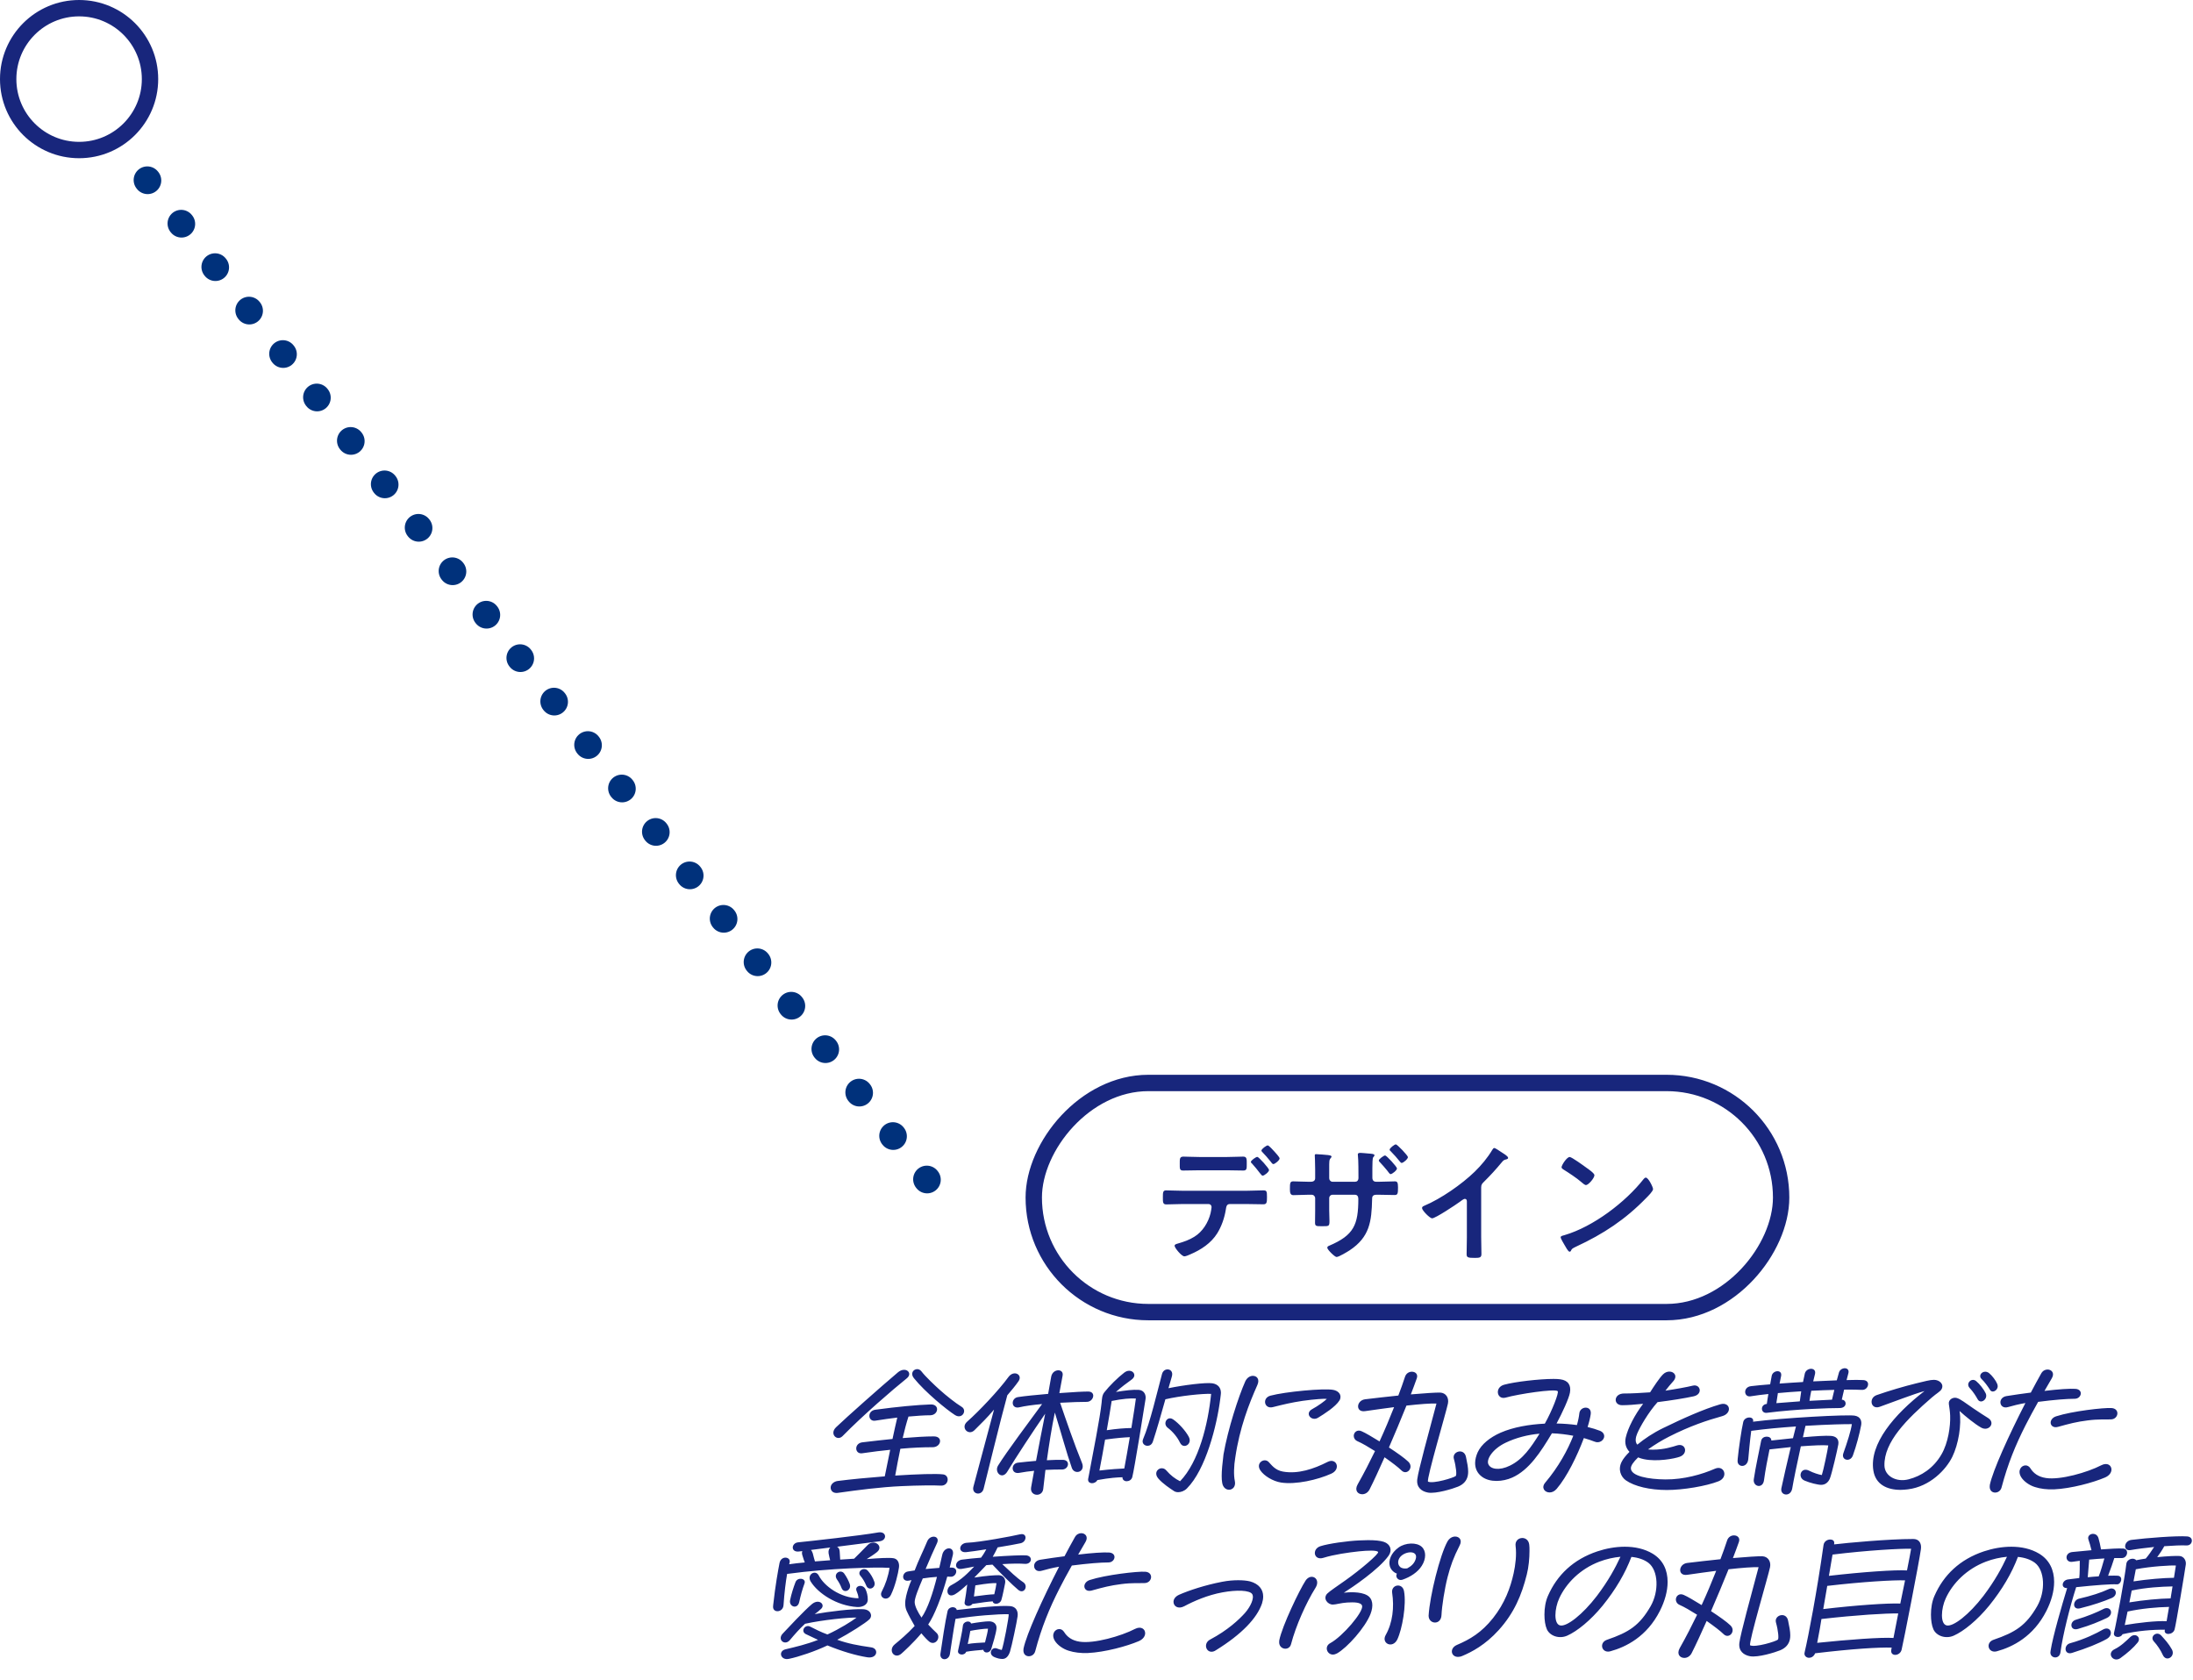 <svg width="402" height="308" viewBox="0 0 402 308" fill="none" xmlns="http://www.w3.org/2000/svg">
<rect width="137" height="42" rx="21" transform="matrix(-1 0 0 1 326.5 198.5)" stroke="#18267C" stroke-width="3"/>
<path d="M232.393 209.944C232.605 209.944 233.432 210.866 233.621 211.078C233.81 211.291 234.566 212.094 234.566 212.33C234.566 212.66 233.715 213.369 233.408 213.369C233.243 213.369 233.078 213.109 232.818 212.779C232.44 212.283 231.85 211.645 231.424 211.196C231.33 211.102 231.235 211.007 231.235 210.889C231.235 210.606 232.133 209.944 232.393 209.944ZM230.48 212.046C230.739 212.046 232.629 214.148 232.629 214.455C232.629 214.81 231.755 215.495 231.448 215.495C231.33 215.495 231.165 215.282 230.952 215.022C230.503 214.408 230.007 213.841 229.511 213.275C229.417 213.204 229.299 213.086 229.299 212.968C229.299 212.708 230.22 212.046 230.48 212.046ZM216.758 218.258L228.543 218.258C229.535 218.258 230.527 218.187 231.519 218.187C232.204 218.187 232.251 218.305 232.251 219.439C232.251 220.407 232.204 220.738 231.59 220.738C230.574 220.738 229.559 220.691 228.543 220.691L225.449 220.691C224.788 220.691 224.788 221.281 224.693 221.777C224.457 223.241 223.914 224.8 223.135 226.052C222.001 227.87 220.159 229.075 218.222 229.902C217.962 230.02 217.372 230.279 217.112 230.279C216.592 230.279 215.317 228.721 215.317 228.343C215.317 228.059 215.671 228.012 215.955 227.918C217.018 227.611 217.986 227.28 218.931 226.689C220.442 225.768 221.481 224.092 221.906 222.391C221.954 222.178 222.095 221.423 222.095 221.257C222.095 220.927 221.859 220.691 221.552 220.691H216.758C215.766 220.691 214.703 220.761 213.782 220.761C213.144 220.761 213.168 220.313 213.168 219.415C213.168 218.541 213.191 218.187 213.758 218.187C214.585 218.187 215.719 218.258 216.758 218.258ZM219.875 212.07H224.906C225.945 212.07 227.079 211.999 227.882 211.999C228.59 211.999 228.543 212.472 228.543 213.416C228.543 214.219 228.543 214.55 227.905 214.55C226.913 214.55 225.898 214.503 224.906 214.503H219.875C218.883 214.503 217.891 214.55 216.876 214.55C216.215 214.55 216.262 214.172 216.262 213.322C216.262 212.472 216.215 211.999 216.923 211.999C217.679 211.999 218.812 212.07 219.875 212.07ZM239.738 216.605H240.305C240.919 216.605 241.084 216.25 241.084 215.991V214.385C241.084 213.062 241.013 211.81 241.013 211.787C241.013 211.598 241.084 211.55 241.249 211.55C241.651 211.55 243.021 211.669 243.469 211.716C243.635 211.739 244.084 211.787 244.084 211.999C244.084 212.094 243.989 212.188 243.942 212.259C243.635 212.613 243.658 212.802 243.658 214.337V215.967C243.658 216.298 243.918 216.605 244.249 216.605H248.429C248.76 216.605 249.02 216.368 249.02 215.896C249.02 215.046 249.02 212.59 248.925 211.881C248.902 211.787 248.902 211.692 248.902 211.598C248.902 211.385 249.067 211.314 249.398 211.314C249.705 211.314 250.201 211.385 250.862 211.432C251.476 211.48 251.948 211.503 251.948 211.739C251.948 211.881 251.877 211.952 251.712 212.141C251.594 212.283 251.57 213.322 251.57 214.125V215.849C251.57 216.345 251.807 216.605 252.279 216.605H252.917C253.838 216.605 254.948 216.534 255.68 216.534C256.129 216.534 256.27 216.723 256.27 217.644C256.27 218.825 256.2 219.037 255.633 219.037C254.712 219.037 253.814 218.99 252.917 218.99H252.279C251.523 218.99 251.523 219.486 251.523 219.793C251.429 223.903 251.074 226.737 247.414 229.169C247.012 229.429 245.43 230.397 245.005 230.397C244.674 230.397 243.304 229.051 243.304 228.697C243.304 228.484 243.493 228.39 243.682 228.319C248.169 226.406 248.996 224.493 248.996 219.746C248.996 219.344 248.831 218.99 248.382 218.99H244.249C243.918 218.99 243.658 219.273 243.658 219.581V221.848C243.658 222.486 243.706 223.147 243.706 223.808C243.706 224.824 243.588 224.753 242.171 224.753C241.344 224.753 241.06 224.753 241.06 224.139C241.06 223.383 241.084 222.627 241.084 221.871V219.628C241.084 219.273 240.801 218.99 240.446 218.99H239.738C238.864 218.99 237.967 219.061 237.093 219.061C236.526 219.061 236.455 218.612 236.455 217.974C236.455 216.841 236.479 216.534 237.069 216.534C237.754 216.534 238.793 216.605 239.738 216.605ZM255.869 209.755C256.129 209.755 258.089 211.81 258.089 212.094C258.089 212.424 257.262 213.156 256.932 213.156C256.814 213.156 256.695 213.015 256.625 212.92C256.129 212.306 255.515 211.598 254.948 211.031C254.853 210.96 254.735 210.842 254.735 210.724C254.735 210.44 255.633 209.755 255.869 209.755ZM253.909 211.787C254.168 211.787 256.081 213.865 256.081 214.172C256.081 214.503 255.208 215.211 254.901 215.211C254.759 215.211 254.57 214.928 254.263 214.526C253.838 214.007 253.389 213.487 252.917 212.991C252.846 212.92 252.751 212.826 252.751 212.708C252.751 212.448 253.672 211.787 253.909 211.787ZM271.515 217.644V226.76C271.515 227.8 271.562 228.839 271.562 229.854C271.562 230.492 271.255 230.563 270.381 230.563C269.082 230.563 268.846 230.492 268.846 229.878C268.846 228.862 268.893 227.847 268.893 226.831V220.407C268.893 220.265 268.964 219.746 268.515 219.746C268.279 219.746 267.783 220.147 267.594 220.289C266.886 220.809 263.131 223.312 262.517 223.312C262.115 223.312 260.674 221.871 260.674 221.423C260.674 221.187 260.887 221.092 261.052 221.021C264.146 219.722 267.949 217.077 270.334 214.762C271.562 213.558 272.672 212.235 273.546 210.771C273.617 210.653 273.759 210.417 273.924 210.417C274.089 210.417 274.821 210.913 275.53 211.385C275.79 211.55 276.451 211.952 276.451 212.235C276.451 212.377 276.333 212.424 276.215 212.472C275.695 212.613 275.624 212.637 275.294 213.038C274.16 214.408 273.31 215.329 272.058 216.581C271.704 216.935 271.515 217.101 271.515 217.644ZM301.699 215.849C302.171 215.849 303.021 217.597 303.021 217.951C303.021 218.352 302.076 219.273 301.769 219.581C297.943 223.525 293.928 226.17 288.945 228.484C288.166 228.862 288.142 228.886 287.953 229.287C287.906 229.382 287.835 229.429 287.717 229.429C287.457 229.429 286.961 228.484 286.796 228.201C286.654 227.965 286.087 227.02 286.087 226.784C286.087 226.524 286.512 226.477 286.819 226.382C292.039 224.847 297.943 220.384 301.297 216.109C301.391 215.991 301.533 215.849 301.699 215.849ZM287.74 212.07C288.118 212.07 290.386 213.723 290.834 214.054C291.141 214.266 292.275 215.046 292.275 215.4C292.275 215.943 291.165 217.219 290.716 217.219C290.527 217.219 290.079 216.864 289.772 216.581C289.11 215.991 287.481 214.904 286.63 214.385C286.441 214.266 286.252 214.148 286.252 213.936C286.252 213.582 287.197 212.07 287.74 212.07Z" fill="#18267C"/>
<path d="M154.442 263.234C153.45 264.226 151.986 262.832 153.261 261.604C155.103 259.833 161.409 254.235 164.598 251.543C166.015 250.362 167.432 251.685 166.204 252.653C163.677 254.684 158.268 259.337 154.442 263.234ZM175.084 259.384C173.525 258.392 169.605 255.18 167.526 252.606C166.818 251.732 167.432 250.952 168.14 250.952C168.424 250.952 168.707 251.094 168.943 251.401C169.557 252.228 171.447 254.023 172.273 254.755C173.454 255.818 175.178 257.188 176.265 257.849C176.596 258.038 176.737 258.345 176.737 258.628C176.737 259.313 175.981 259.951 175.084 259.384ZM153.332 273.649C152.623 273.649 152.269 273.177 152.269 272.657C152.269 272.043 152.86 271.547 153.544 271.453C155.954 271.146 159.118 270.839 162.189 270.603C162.472 269.162 162.826 267.461 163.181 265.737C161.693 265.879 159.992 266.092 158.032 266.375C156.662 266.564 156.52 264.556 158.079 264.367C160.063 264.131 161.929 263.919 163.606 263.753C163.913 262.36 164.196 260.99 164.48 259.833C163.204 259.998 161.858 260.163 160.441 260.4C159.095 260.612 158.906 258.605 160.465 258.392C164.432 257.849 168.258 257.495 170.597 257.424C172.321 257.377 172.037 259.384 170.526 259.408C169.487 259.408 168.117 259.502 166.534 259.644C166.156 260.801 165.802 262.171 165.472 263.588C167.762 263.399 169.699 263.281 171.187 263.281C172.935 263.281 172.51 265.265 170.974 265.265C169.203 265.265 167.361 265.336 165.046 265.548C164.692 267.202 164.385 268.902 164.102 270.461C168.117 270.201 171.683 270.083 172.911 270.248C174.163 270.437 173.927 272.397 172.439 272.303C171.376 272.232 168.258 272.256 165.283 272.397C161.433 272.563 157.134 273.13 153.804 273.602C153.497 273.649 153.403 273.649 153.332 273.649ZM190.081 273.98C189.467 273.98 188.853 273.508 189.018 272.61C189.089 272.161 189.302 271.051 189.562 269.587C188.641 269.681 187.696 269.8 186.846 269.965C185.287 270.248 185.263 268.264 186.586 268.099C187.601 267.981 188.759 267.863 189.916 267.768C190.412 265.147 191.026 261.911 191.593 259.124C189.42 262.265 186.113 267.296 184.673 269.705C183.704 271.335 182.217 269.847 182.949 268.642C184.46 266.186 188.759 260.447 191.026 257.353C189.396 257.495 187.885 257.707 186.869 257.943C185.31 258.321 185.263 256.29 186.586 256.078C187.79 255.889 189.94 255.676 192.136 255.487C192.372 254.33 192.538 253.054 192.703 252.299C192.868 251.519 193.482 251.165 194.002 251.165C194.498 251.165 194.923 251.496 194.781 252.181C194.592 253.054 194.451 254.094 194.191 255.345C196.671 255.156 198.891 255.038 199.552 255.062C200.142 255.086 200.402 255.44 200.402 255.818C200.402 256.337 199.93 256.951 199.221 256.951C198.159 256.951 196.316 256.999 194.332 257.117C195.348 260.093 197.025 264.958 198.324 268.099C199.056 269.847 196.954 270.39 196.482 269.067C195.513 266.328 194.474 262.431 193.364 258.912C192.797 261.581 192.301 264.793 191.9 267.65C193.175 267.579 194.262 267.556 194.876 267.579C196.269 267.65 195.915 269.374 194.663 269.351C193.955 269.351 192.868 269.351 191.64 269.422C191.475 270.768 191.333 271.949 191.239 272.893C191.168 273.626 190.624 273.98 190.081 273.98ZM180.304 272.893C179.949 274.263 178.06 273.909 178.438 272.492C178.934 270.555 180.988 263.021 182.217 258.368C180.87 259.951 179.973 260.801 178.65 262.124C177.824 262.95 176.808 262.336 176.808 261.51C176.808 261.203 176.95 260.872 177.304 260.565C179.453 258.676 183.09 254.826 184.862 252.393C185.854 251.047 187.531 251.968 186.704 253.173C186.113 254.023 185.429 254.826 184.649 255.747C183.516 259.786 180.587 271.807 180.304 272.893ZM211.337 264.226C211.148 264.793 210.747 265.005 210.345 265.005C209.779 265.005 209.235 264.509 209.542 263.777C210.818 260.801 212.14 255.062 213.014 251.826C213.18 251.26 213.605 251 214.03 251C214.573 251 215.069 251.448 214.809 252.322L214.195 254.448C216.935 253.881 221.021 253.362 222.249 253.55C223.264 253.716 223.808 254.353 223.808 255.298C223.808 255.416 223.784 255.676 223.689 256.385C223.075 261.297 221.021 269.374 217.572 272.823C217.1 273.295 216.486 273.508 215.966 273.508C215.683 273.508 215.423 273.437 215.234 273.319C214.479 272.823 213.156 271.949 212.353 271.028C212.069 270.697 211.951 270.39 211.951 270.107C211.951 269.233 213.085 268.713 213.794 269.516C214.573 270.414 215.4 271.051 216.321 271.5C219.745 267.957 221.446 261.085 222.013 255.487C220.477 255.416 216.368 255.841 213.628 256.479C212.849 259.242 212.022 262.171 211.337 264.226ZM199.552 270.65C200.331 266.469 201.654 259.88 201.937 257.093C202.008 256.385 202.008 255.747 202.433 255.204C203.378 253.999 204.89 252.511 206.118 251.567C206.992 250.905 207.936 251.378 207.936 252.063C207.936 252.322 207.795 252.606 207.44 252.866C206.472 253.55 205.551 254.259 204.559 255.133C206.354 254.849 207.7 254.684 208.763 254.755C209.731 254.826 210.109 255.676 209.991 256.432C209.755 257.991 207.913 269.445 207.558 270.744C207.417 271.264 206.944 271.5 206.519 271.5C206.094 271.5 205.716 271.193 205.764 270.768C204.842 270.791 203.52 270.862 201.158 271.287C200.757 272.067 199.458 272.067 199.458 271.217C199.458 271.146 199.481 270.957 199.552 270.65ZM208.22 256.337C207.299 256.266 205.74 256.385 203.78 256.786C203.567 258.156 203.26 260.069 202.882 262.147C204.819 261.864 206.165 261.769 207.393 261.746C207.818 259.124 208.173 256.833 208.22 256.337ZM216.297 264.415C215.872 263.494 214.974 262.384 214.053 261.699C213.77 261.486 213.628 261.179 213.628 260.896C213.628 260.234 214.29 259.644 215.045 260.163C216.108 260.896 217.336 262.265 217.927 263.375C218.399 264.273 217.785 265.029 217.124 265.029C216.817 265.029 216.51 264.863 216.297 264.415ZM202.575 263.871C202.244 265.832 201.867 267.816 201.536 269.54C203.732 269.28 205.197 269.209 206.094 269.162C206.354 267.792 206.732 265.619 207.11 263.423C206.047 263.47 204.772 263.564 202.575 263.871ZM224.044 271.807C223.973 271.429 223.949 271.004 223.949 270.532C223.949 269.54 224.067 268.312 224.28 266.587C225.083 261.958 227.043 255.936 228.271 253.196C228.602 252.488 229.169 252.181 229.665 252.181C230.397 252.181 230.964 252.795 230.491 253.857C228.956 257.306 227.232 261.699 226.429 267.225C226.193 268.619 226.122 270.39 226.358 271.453C226.571 272.468 225.957 273.059 225.295 273.059C224.752 273.059 224.185 272.657 224.044 271.807ZM241.615 259.856C240.411 260.612 239.088 259.053 240.553 258.274C241.568 257.731 242.867 256.786 243.221 256.408C242.844 256.337 241.001 256.455 238.805 256.762C236.632 257.093 235.38 257.4 233.302 257.92C231.743 258.298 231.318 256.243 232.877 255.818C235.616 255.086 242.702 254.424 244.402 254.755C245.253 254.92 245.725 255.44 245.725 256.03C245.725 256.243 245.678 256.479 245.536 256.692C244.804 257.873 242.702 259.195 241.615 259.856ZM234.813 271.736C233.326 271.5 231.72 270.508 231.058 269.54C230.114 268.194 231.72 267.131 232.546 267.957C233.066 268.477 233.703 269.469 235.168 269.729C237.931 270.225 240.812 269.256 243.363 267.957C244.993 267.131 245.867 269.28 244.048 270.107C241.545 271.24 237.53 272.161 234.813 271.736ZM249.716 273.885C248.913 273.885 248.252 273.2 248.866 272.09C250.047 270.012 251.086 267.957 252.054 265.973C250.85 265.218 249.693 264.533 248.866 264.178C248.37 263.966 248.158 263.564 248.158 263.187C248.158 262.549 248.772 261.958 249.598 262.336C250.307 262.643 251.535 263.375 252.881 264.202C253.873 262.053 254.747 259.951 255.55 257.92C253.944 258.132 252.173 258.368 250.236 258.652C248.441 258.912 248.606 256.692 250.236 256.479C252.031 256.266 254.227 256.007 256.329 255.794C256.778 254.637 257.18 253.48 257.557 252.346C257.77 251.708 258.313 251.425 258.809 251.425C259.447 251.425 259.99 251.874 259.707 252.653C259.376 253.574 259.022 254.566 258.62 255.582C261.124 255.369 263.249 255.227 264.005 255.251C265.044 255.298 265.635 256.196 265.422 257.258C265.139 258.699 261.502 270.957 261.761 271.571C262.753 272.02 266.556 270.839 266.863 270.532C267.052 270.343 266.934 268.902 266.509 267.39C266.131 266.044 268.374 265.336 268.729 267.036C268.965 268.146 269.13 268.997 269.13 269.752C269.13 270.012 269.107 270.248 269.059 270.484C268.87 271.406 268.256 272.09 267.264 272.492C266.343 272.87 263.226 273.838 261.761 273.578C260.604 273.366 259.612 272.634 259.801 271.122C259.99 269.54 261.927 262.478 263.32 257.258C262.281 257.211 260.368 257.353 257.817 257.636C256.802 260.163 255.692 262.809 254.605 265.312C256.093 266.28 257.487 267.272 258.148 267.91C259.258 268.949 257.912 270.532 256.896 269.516C256.329 268.949 255.148 268.052 253.802 267.107C252.787 269.398 251.842 271.453 251.063 272.988C250.755 273.602 250.212 273.885 249.716 273.885ZM277.184 270.839C275.531 271.571 273.145 271.783 271.657 270.673C270.76 270.012 270.406 269.115 270.406 268.17C270.406 267.509 270.594 266.824 270.878 266.186C271.539 264.745 273.098 263.47 275.082 262.596C277.42 261.581 280.301 261.085 283.183 260.943C284.505 258.605 285.804 255.251 285.545 254.991C285.049 254.495 278.223 255.534 276.003 256.172C274.397 256.621 273.925 254.306 275.72 253.81C277.68 253.267 282.191 252.747 284.789 252.747C285.285 252.747 285.686 252.771 286.017 252.818C287.481 253.007 288.024 253.928 287.788 255.251C287.623 256.266 286.371 259.006 285.332 260.919C286.631 260.943 287.883 261.037 289.064 261.203C289.3 260.4 289.442 259.667 289.512 259.03C289.678 257.684 291.851 257.589 291.591 259.242C291.496 259.88 291.307 260.683 291.024 261.557C291.898 261.769 292.654 262.006 293.315 262.265C293.858 262.502 294.071 262.879 294.071 263.234C294.071 263.942 293.22 264.627 292.323 264.249C291.78 264.037 291.095 263.801 290.339 263.588C289.111 266.871 287.221 270.721 285.356 272.893C284.954 273.366 284.482 273.555 284.057 273.555C283.136 273.555 282.474 272.681 283.254 271.76C285.71 268.855 287.387 265.761 288.402 263.163C287.174 262.927 285.828 262.761 284.482 262.714C282.451 266.092 280.325 269.445 277.184 270.839ZM272.815 268.335C273.192 269.327 274.869 269.587 276.782 268.642C279.168 267.485 280.632 265.312 282.214 262.785C280.042 262.974 277.869 263.541 276.003 264.438C273.665 265.548 272.46 267.414 272.815 268.335ZM298.038 271.335C297.141 270.697 296.527 269.351 297.283 267.91C297.542 267.39 298.038 266.776 298.7 266.115C298.062 265.43 297.779 264.556 298.015 263.494C298.416 261.746 299.644 259.36 301.203 257.306C299.668 257.471 298.298 257.565 297.353 257.565C296.574 257.565 296.173 257.093 296.173 256.597C296.173 256.007 296.692 255.393 297.779 255.416C298.723 255.44 301.18 255.298 302.479 255.204C303.14 254.165 304.179 252.582 304.84 251.921C305.218 251.543 305.643 251.401 306.021 251.401C306.919 251.401 307.58 252.251 306.683 253.22C306.257 253.692 305.761 254.283 305.289 254.897C307.06 254.637 309.28 254.235 310.32 253.976C311.713 253.645 312.209 255.558 310.461 255.936C308.832 256.29 306.328 256.692 303.848 256.999C302.148 258.888 300.613 261.581 300.117 262.761C299.857 263.375 299.644 264.273 300.14 264.793C301.416 263.73 303.045 262.643 304.84 261.769C308.525 259.974 312.256 258.298 315.327 257.4C316.342 257.093 316.933 257.636 316.933 258.25C316.933 258.77 316.531 259.337 315.681 259.573C312.965 260.329 309.8 261.368 305.95 263.328C304.675 263.966 303.305 264.816 302.101 265.666C302.479 265.714 302.809 265.714 303.022 265.714C305.029 265.714 306.659 265.17 307.415 264.934C309.021 264.438 309.517 266.446 307.911 267.013C306.942 267.367 303.778 267.957 301.369 267.461C300.991 267.39 300.636 267.272 300.282 267.131C299.455 267.934 298.912 268.642 298.959 269.185C299.054 270.555 302.148 271.146 305.313 271.169C308.643 271.193 311.997 270.248 314.358 269.209C316.059 268.453 316.909 270.744 315.043 271.5C312.776 272.397 308.525 273.106 305.549 273.106C302.455 273.106 299.621 272.445 298.038 271.335ZM323.876 258.959C322.743 259.101 322.625 257.447 323.876 257.329C323.947 256.739 324.065 256.125 324.16 255.511C323.002 255.629 321.892 255.771 320.877 255.936C319.649 256.125 319.483 254.235 320.995 254.07C322.01 253.952 323.191 253.834 324.49 253.739L324.774 252.181C324.986 251.118 326.734 250.976 326.498 252.204L326.214 253.598C327.608 253.503 329.072 253.385 330.513 253.314L330.844 251.755C331.127 250.622 333.016 250.551 332.709 251.85C332.591 252.322 332.497 252.771 332.379 253.196C333.914 253.125 335.378 253.054 336.701 253.007L337.102 251.567C337.244 251.071 337.74 250.787 338.165 250.787C338.614 250.787 338.992 251.094 338.826 251.708C338.708 252.11 338.614 252.511 338.496 252.96C339.866 252.913 340.952 252.913 341.59 252.96C342.18 253.007 342.44 253.338 342.44 253.716C342.44 254.235 341.991 254.802 341.306 254.755C340.669 254.708 339.511 254.708 338.047 254.708C337.905 255.345 337.74 255.959 337.622 256.55C338.59 256.597 338.637 258.085 337.22 258.085C335.378 258.085 329.474 258.25 323.876 258.959ZM331.694 256.762C333.276 256.668 334.717 256.597 335.827 256.55L336.252 254.755C334.953 254.779 333.512 254.849 332.024 254.92C331.906 255.511 331.788 256.101 331.694 256.762ZM325.907 255.345L325.624 257.188C327.065 257.07 328.505 256.951 329.922 256.857C329.993 256.243 330.088 255.605 330.182 255.015C328.765 255.109 327.325 255.204 325.907 255.345ZM327.419 273.933C326.876 273.933 326.403 273.508 326.545 272.775C326.923 271.004 327.632 267.91 328.269 265.241C326.947 265.383 325.6 265.525 324.372 265.666C324.042 267.272 323.617 269.398 323.357 271.335C323.144 272.941 321.278 272.516 321.491 271.122C321.822 268.878 322.506 265.808 322.837 264.084C323.05 263.045 324.75 263.116 324.703 264.037L328.671 263.612L329.214 261.462C326.474 261.651 323.569 261.911 321.019 262.265C320.782 264.037 320.57 266.375 320.475 267.461C320.31 269.067 318.515 269.02 318.515 267.792C318.515 267.745 318.515 267.627 318.539 267.39C318.704 265.619 319.247 261.911 319.554 260.636C319.814 259.549 321.633 259.549 321.349 260.589C326.899 259.88 338.614 259.242 339.984 259.479C341.094 259.667 341.306 260.494 341.165 261.25C340.881 262.785 340.267 265.1 339.653 266.776C339.181 268.075 337.457 267.65 337.905 266.375C338.59 264.462 339.322 262.171 339.464 261.037C338.567 261.014 335.095 261.085 330.962 261.344L330.489 263.446C332.804 263.234 334.693 263.116 335.614 263.187C336.63 263.257 337.126 263.824 336.984 264.745C336.842 265.619 335.78 270.201 335.425 271.028C335.142 271.689 334.599 272.161 333.843 272.161C333.229 272.161 331.788 271.807 330.796 271.382C329.426 270.791 330.135 268.808 331.623 269.563C332.355 269.941 333.418 270.295 333.961 270.366C334.221 269.634 335.048 265.737 335.142 264.934C334.221 264.84 332.308 264.934 330.111 265.1C329.474 267.981 328.765 271.406 328.529 272.846C328.387 273.602 327.891 273.933 327.419 273.933ZM364.735 254.66C364.428 254.165 363.767 253.243 363.247 252.771C362.657 252.228 363.176 251.425 363.909 251.425C364.145 251.425 364.357 251.496 364.593 251.661C365.184 252.133 365.869 253.054 366.105 253.645C366.176 253.81 366.199 253.952 366.199 254.094C366.199 254.92 365.113 255.463 364.735 254.66ZM362.515 256.455C362.255 255.983 361.712 255.086 361.051 254.401C360.271 253.55 361.452 252.417 362.279 253.173C362.869 253.645 363.696 254.708 364.003 255.393C364.475 256.455 363.058 257.471 362.515 256.455ZM359.209 258.628C359.61 261.203 358.996 264.722 357.886 267.013C356.752 269.351 353.8 272.492 349.714 272.988C349.265 273.035 348.84 273.082 348.392 273.082C345.912 273.082 343.81 272.09 343.408 269.54C342.629 264.674 347.234 259.242 352.785 254.968C350.659 255.558 347.187 256.928 344.589 257.849C343.644 258.203 343.078 257.613 343.078 256.951C343.078 256.455 343.361 255.936 344.046 255.7C346.195 254.944 349.077 254.094 351.297 253.55C352.761 253.196 353.8 252.913 354.509 252.913C355.524 252.913 356.422 253.716 355.902 254.637C355.666 255.062 355.005 255.393 354.131 256.148C349.573 260.093 345.321 264.297 345.439 268.642C345.487 270.555 347.612 271.736 349.88 271.146C352.17 270.555 354.438 269.115 355.902 266.564C357.13 264.438 357.555 261.415 357.484 259.479C357.461 258.746 357.343 258.014 357.248 257.377C357.107 256.526 358.028 256.03 358.713 256.243C359.421 256.455 360.248 257.14 361.783 258.18C362.893 258.935 363.743 259.479 364.428 259.904C365.869 260.801 364.57 262.454 363.176 261.675C361.995 261.014 360.248 259.573 359.209 258.628ZM366.908 272.634C366.743 273.271 366.223 273.578 365.727 273.578C365.208 273.578 364.735 273.224 364.735 272.516C364.735 272.397 364.735 272.279 364.759 272.161C365.302 269.54 368.254 263.045 371.277 257.164C370.073 257.377 368.916 257.66 368.136 257.896C367.215 258.18 366.695 257.636 366.695 257.022C366.695 256.55 367.05 256.007 367.829 255.889C369.293 255.652 370.805 255.44 372.269 255.251C372.931 253.999 373.568 252.818 374.182 251.732C374.466 251.236 374.914 251.023 375.34 251.023C376.072 251.023 376.686 251.661 376.119 252.629C375.647 253.432 375.198 254.188 374.773 254.944C377.323 254.637 379.473 254.495 380.441 254.566C381.126 254.613 381.433 254.991 381.433 255.393C381.433 255.865 381.008 256.385 380.323 256.385C378.906 256.385 376.52 256.574 373.615 256.951C372.765 258.463 372.009 259.856 371.301 261.25C369.482 264.84 368.065 268.264 366.908 272.634ZM382.685 260.352C380.63 260.612 379.378 260.943 377.253 261.533C376.402 261.769 375.906 261.297 375.906 260.754C375.906 260.329 376.237 259.809 376.922 259.597C379.827 258.652 385.661 257.991 387.054 258.085C387.81 258.132 388.14 258.581 388.14 259.053C388.14 259.573 387.715 260.14 386.983 260.163C385.92 260.211 384.669 260.093 382.685 260.352ZM370.498 270.744C369.766 269.54 370.522 268.595 371.301 268.595C371.632 268.595 371.962 268.76 372.198 269.138C372.742 270.012 373.615 270.697 375.056 270.91C377.654 271.311 382.637 269.894 385.188 268.571C386.298 268.005 387.054 268.595 387.054 269.351C387.054 269.87 386.7 270.461 385.873 270.815C383.724 271.736 379.662 272.846 376.52 272.988C375.269 273.035 374.041 272.893 373.025 272.563C371.939 272.232 370.947 271.476 370.498 270.744ZM141.712 294.533C141.712 294.486 141.712 294.415 141.736 294.178C142.137 290.518 142.633 287.849 142.893 286.503C143.176 285.038 145.066 285.322 144.735 286.455L144.664 286.715C145.491 286.597 146.459 286.479 147.522 286.385C147.404 286.078 147.262 285.676 147.073 285.038C146.979 284.731 147.002 284.495 147.073 284.306L146.459 284.377C144.924 284.566 145.018 282.842 146.294 282.7C148.443 282.488 157.654 281.472 161.008 280.882C161.102 280.858 161.22 280.858 161.315 280.858C162.543 280.858 162.59 282.346 161.22 282.511L153.45 283.503C153.71 283.645 153.899 283.928 153.922 284.353C153.946 284.849 153.97 285.275 154.017 285.865C154.891 285.794 155.741 285.747 156.568 285.7C157.3 285.015 158.15 284.094 159.047 283.196C160.252 281.992 162.071 283.432 160.748 284.495C160.157 284.968 159.496 285.369 158.882 285.771C161.173 285.582 162.992 285.487 163.747 285.605C164.456 285.7 164.81 286.29 164.81 287.022C164.81 287.117 164.81 287.211 164.787 287.329C164.645 288.368 164.102 290.73 163.322 292.313C162.661 293.659 161.055 292.832 161.622 291.746C162.33 290.4 162.826 288.912 163.062 287.377C160.535 287.211 152.175 287.424 144.286 288.487C144.027 289.951 143.79 291.888 143.625 294.226C143.531 295.572 141.712 295.69 141.712 294.533ZM148.986 284.708C149.152 285.416 149.27 285.771 149.388 286.196L152.175 285.983C152.08 285.629 151.986 285.227 151.891 284.731C151.82 284.235 151.962 283.881 152.198 283.645C150.923 283.81 149.695 283.976 148.656 284.094C148.797 284.259 148.915 284.448 148.986 284.708ZM158.788 290.612C158.481 289.856 158.103 289.29 157.748 288.864C156.993 288.038 158.386 287.07 159.118 287.943C159.591 288.487 160.016 289.171 160.276 289.927C160.653 291.014 159.236 291.722 158.788 290.612ZM154.277 291.085C154.017 290.423 153.757 289.974 153.426 289.502C152.671 288.416 154.111 287.542 154.749 288.416C155.198 289.03 155.576 289.786 155.765 290.329C156.166 291.462 154.702 292.171 154.277 291.085ZM157.111 294.556C153.356 294.32 149.931 292.029 148.608 289.88C147.829 288.628 149.482 287.589 150.096 288.794C151.065 290.683 154.017 292.903 157.371 292.95C157.371 292.525 157.158 291.935 157.016 291.604C156.615 290.636 158.174 290.258 158.67 291.321C158.882 291.746 159.095 292.525 159.071 293.21C159.047 294.32 157.843 294.604 157.111 294.556ZM146.506 293.635C146.199 295.052 144.593 294.509 144.83 293.305C145.066 292.147 145.467 290.919 145.821 289.998C146.199 289.006 147.829 289.29 147.475 290.234C147.073 291.321 146.766 292.454 146.506 293.635ZM144.782 300.626C143.861 301.713 142.397 300.532 143.507 299.398C144.239 298.619 147.498 295.123 148.845 294.013C150.144 292.95 151.348 294.108 150.521 294.887C150.167 295.218 149.789 295.548 149.341 295.855C151.82 295.407 156.261 294.84 158.268 294.958C159.591 295.029 160.039 296.162 159.354 296.824C158.717 297.461 155.67 299.398 153.474 300.555C155.458 301.264 157.229 301.594 159.709 301.949C161.149 302.161 160.866 304.074 158.977 303.767C156.898 303.437 154.324 302.681 151.679 301.594C149.411 302.681 146.365 303.696 144.641 304.051C144.499 304.074 144.381 304.098 144.263 304.098C143.011 304.098 142.704 302.61 144.003 302.303C145.798 301.878 147.9 301.382 149.955 300.579C149.27 300.272 148.089 299.705 147.711 299.516C146.695 298.997 147.569 297.627 148.561 298.17C149.246 298.524 150.498 299.162 151.679 299.587C153.946 298.548 156.072 297.202 157.016 296.493C155.599 296.446 150.899 296.895 147.569 297.627C146.506 298.619 145.798 299.422 144.782 300.626ZM178.249 293.99C177.847 294.604 176.666 294.438 176.832 293.659C176.997 292.809 177.186 291.392 177.304 290.423C176.454 291.203 175.674 291.864 175.06 292.218C173.549 293.068 173.218 291.155 174.352 290.565C176.336 289.526 177.469 288.274 178.579 287.14C177.847 287.282 176.903 287.471 176.288 287.565C174.824 287.778 174.966 286.03 176.383 285.865C177.469 285.723 178.65 285.605 179.831 285.511C180.233 284.991 180.563 284.424 180.799 283.976C179.264 284.212 177.871 284.424 177.115 284.495C175.533 284.66 175.722 282.818 177.328 282.771C179.5 282.7 185.712 281.543 186.94 281.236C187.035 281.212 187.2 281.189 187.294 281.189C188.334 281.189 188.168 282.629 187.082 282.866C186.326 283.031 184.649 283.338 182.878 283.621C182.618 284.188 182.311 284.755 181.98 285.345C184.885 285.133 187.389 285.038 188.074 285.086C188.688 285.133 188.971 285.487 188.971 285.841C188.971 286.266 188.57 286.692 187.885 286.644C186.964 286.574 185.57 286.574 183.728 286.692C185.098 287.967 186.397 289.242 187.554 289.998C188.593 290.683 187.72 292.289 186.657 291.415C185.665 290.589 183.492 288.463 181.933 286.786L180.799 286.881C180.162 287.542 179.406 288.345 178.627 289.124L178.674 289.148C180.87 288.794 182.335 288.723 183.067 288.723C183.988 288.723 184.389 289.502 184.248 290.187C184.13 290.754 183.799 292.502 183.563 293.257C183.303 294.108 182.051 294.178 181.98 293.517C181.107 293.564 179.996 293.73 178.249 293.99ZM165.259 303.082C164.361 303.885 163.464 303.271 163.464 302.468C163.464 302.114 163.606 301.736 164.007 301.406C164.834 300.721 166.322 299.492 167.668 298.028C167.219 297.225 166.629 296.21 166.204 295.265C165.873 294.533 165.849 293.612 166.109 292.525C166.322 291.651 166.629 290.612 167.078 289.62C166.912 289.667 166.77 289.691 166.605 289.715C165.212 289.974 165.259 288.227 166.44 288.038C166.865 287.967 167.266 287.92 167.668 287.849C168.353 286.03 169.298 284.141 169.959 282.535C170.502 281.189 172.415 281.472 171.754 282.866C171.234 283.976 170.408 285.818 169.675 287.589C170.644 287.495 171.47 287.424 172.179 287.377L172.722 284.991C173.076 283.385 175.037 283.409 174.659 285.038L174.092 287.329H174.494C175.816 287.377 175.32 289.053 174.281 289.006C174.068 289.006 173.856 288.983 173.643 288.983C172.557 292.903 171.281 296.068 170.148 297.768C170.738 298.382 171.211 298.878 171.659 299.28C172.604 300.13 171.447 301.736 170.36 300.91C170.053 300.673 169.416 300.012 168.896 299.374C167.337 301.217 165.59 302.799 165.259 303.082ZM168.92 296.493C170.053 294.911 171.022 291.935 171.754 289.03C170.974 289.077 170.101 289.171 169.156 289.313C168.4 291.085 167.668 292.879 167.668 293.635C167.668 294.391 168.282 295.548 168.92 296.493ZM178.532 292.62C180.256 292.384 181.484 292.242 182.264 292.218C182.453 291.415 182.642 290.518 182.665 290.187C182.098 290.14 181.059 290.211 178.792 290.589C178.721 291.203 178.627 291.982 178.532 292.62ZM173.124 304.122C172.699 304.122 172.297 303.767 172.392 303.106C172.699 300.98 173.265 297.202 173.691 295.336C173.903 294.415 175.202 294.344 175.391 295.1C178.91 294.674 183.516 294.226 185.192 294.391C186.232 294.486 186.657 295.289 186.539 296.233C186.421 297.202 185.452 301.783 185.145 302.728C184.862 303.602 184.389 304.074 183.752 304.074C183.256 304.074 182.854 303.956 182.358 303.767C181.012 303.248 181.768 301.76 182.76 302.161C183.161 302.327 183.492 302.397 183.634 302.421C183.988 301.5 184.956 296.399 184.909 295.879C183.114 295.808 178.39 296.186 175.155 296.729C174.753 298.878 174.423 301.335 174.139 303.106C174.045 303.791 173.572 304.122 173.124 304.122ZM177.115 302.752C176.808 303.555 175.438 303.366 175.627 302.539C175.84 301.5 176.43 298.926 176.501 298.028C176.572 297.154 177.8 296.942 178.013 297.579C179.052 297.39 180.776 297.154 181.343 297.178C182.217 297.202 182.76 297.721 182.665 298.548C182.571 299.445 181.957 301.453 181.721 302.209C181.461 303.082 180.351 303.082 180.256 302.397C179.406 302.468 178.013 302.586 177.115 302.752ZM177.399 301.335C178.272 301.169 179.689 301.098 180.563 301.051C180.799 300.13 181.107 298.949 181.107 298.524C180.516 298.501 178.816 298.737 177.871 298.926C177.753 299.634 177.564 300.555 177.399 301.335ZM189.774 302.634C189.609 303.271 189.089 303.578 188.593 303.578C188.074 303.578 187.601 303.224 187.601 302.516C187.601 302.397 187.601 302.279 187.625 302.161C188.168 299.54 191.12 293.045 194.144 287.164C192.939 287.377 191.782 287.66 191.002 287.896C190.081 288.18 189.562 287.636 189.562 287.022C189.562 286.55 189.916 286.007 190.695 285.889C192.16 285.652 193.671 285.44 195.136 285.251C195.797 283.999 196.434 282.818 197.049 281.732C197.332 281.236 197.781 281.023 198.206 281.023C198.938 281.023 199.552 281.661 198.985 282.629C198.513 283.432 198.064 284.188 197.639 284.944C200.19 284.637 202.339 284.495 203.307 284.566C203.992 284.613 204.299 284.991 204.299 285.393C204.299 285.865 203.874 286.385 203.189 286.385C201.772 286.385 199.387 286.574 196.482 286.951C195.631 288.463 194.876 289.856 194.167 291.25C192.349 294.84 190.932 298.264 189.774 302.634ZM205.551 290.352C203.496 290.612 202.244 290.943 200.119 291.533C199.269 291.769 198.773 291.297 198.773 290.754C198.773 290.329 199.103 289.809 199.788 289.597C202.693 288.652 208.527 287.991 209.92 288.085C210.676 288.132 211.007 288.581 211.007 289.053C211.007 289.573 210.582 290.14 209.849 290.163C208.787 290.211 207.535 290.093 205.551 290.352ZM193.364 300.744C192.632 299.54 193.388 298.595 194.167 298.595C194.498 298.595 194.828 298.76 195.065 299.138C195.608 300.012 196.482 300.697 197.922 300.91C200.52 301.311 205.504 299.894 208.054 298.571C209.164 298.005 209.92 298.595 209.92 299.351C209.92 299.87 209.566 300.461 208.739 300.815C206.59 301.736 202.528 302.846 199.387 302.988C198.135 303.035 196.907 302.893 195.891 302.563C194.805 302.232 193.813 301.476 193.364 300.744ZM222.863 302.492C222.579 302.681 222.32 302.752 222.083 302.752C220.997 302.752 220.596 301.146 221.847 300.508C225.059 298.808 227.114 296.871 228.2 295.666C229.24 294.486 229.972 292.903 229.547 292.195C229.098 291.462 226.689 291.392 224.115 291.864C221.351 292.36 218.801 293.494 217.076 294.415C215.943 295.005 215.116 294.391 215.116 293.612C215.116 293.139 215.423 292.62 216.179 292.289C217.95 291.51 220.95 290.518 224.044 289.927C225.13 289.715 226.122 289.644 226.996 289.644C227.823 289.644 228.555 289.715 229.145 289.856C230.751 290.305 231.554 291.321 231.554 292.62C231.554 293.021 231.483 293.446 231.342 293.895C230.421 296.611 227.61 299.563 222.863 302.492ZM245.087 303.059C244.827 303.2 244.568 303.271 244.331 303.271C243.245 303.271 242.702 301.783 243.859 301.169C246.126 299.941 249.952 295.454 249.693 294.344C249.527 293.659 248.181 293.659 246.953 293.73C245.819 293.801 244.875 294.108 244.331 294.108C243.339 294.108 242.466 292.974 243.292 292.1C243.67 291.699 245.229 290.659 246.693 289.62C249.362 287.731 252.81 284.802 252.621 284.472C252.432 284.117 250.661 284.188 249.079 284.353C247.142 284.566 244.591 284.92 242.607 285.534C240.812 286.101 240.435 283.928 242.041 283.409C243.481 282.936 246.977 282.44 249.197 282.346C249.764 282.322 250.307 282.299 250.779 282.299C252.054 282.299 253.023 282.393 253.66 282.606C254.865 283.007 255.267 284.117 254.558 285.133C252.763 287.684 247.827 290.99 246.339 291.935C247.142 291.84 249.362 291.675 250.614 292.407C251.677 293.021 251.795 294.367 251.228 295.832C250.26 298.312 246.977 301.996 245.087 303.059ZM257.085 289.549C256.258 289.833 255.715 288.959 256.07 288.439C255.385 288.18 254.936 287.636 254.771 287.07C254.487 286.054 254.959 284.66 256.377 283.645C257.628 282.747 259.683 282.653 260.628 283.527C261.053 283.928 261.242 284.472 261.242 285.062C261.242 285.676 261.029 286.385 260.628 286.999C259.896 288.18 258.526 289.053 257.085 289.549ZM256.636 287.188C256.967 287.495 257.439 287.542 257.959 287.471C258.691 287.07 259.258 286.597 259.518 285.747C259.966 284.259 258.006 284.235 256.92 285.133C256.211 285.723 256.093 286.668 256.636 287.188ZM236.656 301.382C236.325 302.634 234.483 302.397 234.483 301.004C234.483 300.886 234.483 300.768 234.506 300.65C235.026 298.028 238.238 291.368 239.324 289.715C240.316 288.227 242.206 289.337 241.143 291.037C239.443 293.753 237.553 297.957 236.656 301.382ZM256.14 300.508C255.267 302.256 253.141 301.217 254.015 299.681C255.29 297.438 255.597 294.604 255.196 291.935C254.983 290.447 257.061 290.045 257.368 291.628C257.841 294.108 257.038 298.619 256.14 300.508ZM265.328 282.558C265.682 281.921 266.249 281.637 266.745 281.637C267.501 281.637 268.091 282.275 267.571 283.267C266.414 285.534 265.918 286.951 265.375 289.006C264.808 291.179 264.312 294.415 264.241 296.021C264.17 297.934 261.879 297.745 261.879 296.139C262.092 292.478 263.981 284.968 265.328 282.558ZM268.091 303.508C267.784 303.649 267.501 303.696 267.264 303.696C265.965 303.696 265.658 302.114 267.075 301.5C269.461 300.484 271.563 299.256 273.688 296.587C275.838 293.871 276.877 291.037 277.467 288.368C277.798 286.857 278.034 285.015 277.822 283.338C277.609 281.637 280.112 281.307 280.325 283.125C280.372 283.456 280.372 283.834 280.372 284.283C280.372 285.558 280.231 287.235 279.876 288.605C278.932 292.36 277.585 295.619 274.728 298.784C272.248 301.524 269.768 302.799 268.091 303.508ZM295.228 302.657C295.063 302.705 294.921 302.728 294.779 302.728C293.504 302.728 293.197 301.028 294.59 300.555C298.605 299.185 300.542 297.934 302.573 294.415C304.155 291.651 303.99 287.849 302.172 286.455C301.392 285.865 300.306 285.487 299.054 285.369C297.92 288.368 296.173 291.344 293.787 294.297C291.591 296.989 289.111 298.997 287.292 299.8C285.804 300.461 284.104 299.847 283.561 298.642C283.254 297.957 283.112 296.965 283.112 295.95C283.112 294.769 283.301 293.541 283.75 292.525C285.426 288.676 288.426 285.818 292.819 284.353C294.378 283.834 296.125 283.503 297.849 283.503C299.668 283.503 301.463 283.881 302.951 284.779C304.864 285.936 305.691 287.802 305.691 289.951C305.691 291.651 305.171 293.494 304.274 295.265C301.888 299.988 298.062 301.878 295.228 302.657ZM286.017 297.934C287.221 298.17 290.079 295.973 292.724 292.525C294.85 289.715 296.125 287.329 297.046 285.345C295.795 285.463 294.472 285.747 293.173 286.243C289.654 287.589 287.103 290.187 285.828 292.95C284.954 294.816 284.765 297.698 286.017 297.934ZM308.761 303.885C307.958 303.885 307.297 303.2 307.911 302.09C309.092 300.012 310.131 297.957 311.099 295.973C309.895 295.218 308.737 294.533 307.911 294.178C307.415 293.966 307.202 293.564 307.202 293.187C307.202 292.549 307.816 291.958 308.643 292.336C309.351 292.643 310.579 293.375 311.926 294.202C312.918 292.053 313.791 289.951 314.595 287.92C312.988 288.132 311.217 288.368 309.28 288.652C307.486 288.912 307.651 286.692 309.28 286.479C311.075 286.266 313.272 286.007 315.374 285.794C315.823 284.637 316.224 283.48 316.602 282.346C316.815 281.708 317.358 281.425 317.854 281.425C318.491 281.425 319.035 281.874 318.751 282.653C318.421 283.574 318.066 284.566 317.665 285.582C320.168 285.369 322.294 285.227 323.05 285.251C324.089 285.298 324.679 286.196 324.467 287.258C324.183 288.699 320.546 300.957 320.806 301.571C321.798 302.02 325.6 300.839 325.907 300.532C326.096 300.343 325.978 298.902 325.553 297.39C325.175 296.044 327.419 295.336 327.773 297.036C328.009 298.146 328.175 298.997 328.175 299.752C328.175 300.012 328.151 300.248 328.104 300.484C327.915 301.406 327.301 302.09 326.309 302.492C325.388 302.87 322.27 303.838 320.806 303.578C319.649 303.366 318.657 302.634 318.846 301.122C319.035 299.54 320.971 292.478 322.365 287.258C321.326 287.211 319.413 287.353 316.862 287.636C315.846 290.163 314.736 292.809 313.65 295.312C315.138 296.28 316.531 297.272 317.192 297.91C318.303 298.949 316.956 300.532 315.941 299.516C315.374 298.949 314.193 298.052 312.847 297.107C311.831 299.398 310.887 301.453 310.107 302.988C309.8 303.602 309.257 303.885 308.761 303.885ZM330.82 302.799C331.505 299.918 333.087 291.604 334.268 283.22C334.363 282.511 334.977 282.181 335.496 282.181C335.945 282.181 336.299 282.417 336.228 282.913L336.205 283.078C338.567 282.795 346.124 282.086 350.73 282.086C351.722 282.086 352.147 282.771 352.147 283.574C352.147 283.692 352.147 283.81 352.123 283.952C351.816 286.243 348.864 301.311 348.581 302.397C348.274 303.602 346.455 303.673 346.691 302.397L346.762 301.996C344.353 301.925 339.629 302.209 332.733 303.035C332.497 303.626 332.024 303.862 331.623 303.862C331.174 303.862 330.773 303.555 330.773 303.082C330.773 302.988 330.796 302.893 330.82 302.799ZM350.328 283.881C348.581 283.81 342.227 284.165 335.921 284.944C335.732 286.101 335.496 287.424 335.26 288.841C341.401 288.132 347.471 287.707 349.573 287.849C349.927 286.054 350.21 284.613 350.328 283.881ZM334.953 290.683C334.717 292.1 334.457 293.541 334.221 294.934C340.149 294.226 346.03 293.824 348.344 293.919C348.651 292.478 348.935 291.014 349.218 289.667C347.187 289.597 341.613 289.904 334.953 290.683ZM333.89 296.753C333.701 298.005 333.56 298.76 333.111 301.122C339.015 300.508 344.873 300.083 347.093 300.225C347.329 298.949 347.636 297.39 347.966 295.737C345.746 295.69 340.314 296.021 333.89 296.753ZM366.081 302.657C365.916 302.705 365.774 302.728 365.633 302.728C364.357 302.728 364.05 301.028 365.444 300.555C369.459 299.185 371.395 297.934 373.427 294.415C375.009 291.651 374.844 287.849 373.025 286.455C372.246 285.865 371.159 285.487 369.907 285.369C368.774 288.368 367.026 291.344 364.641 294.297C362.444 296.989 359.964 298.997 358.146 299.8C356.658 300.461 354.957 299.847 354.414 298.642C354.107 297.957 353.965 296.965 353.965 295.95C353.965 294.769 354.154 293.541 354.603 292.525C356.28 288.676 359.279 285.818 363.672 284.353C365.231 283.834 366.979 283.503 368.703 283.503C370.522 283.503 372.316 283.881 373.804 284.779C375.717 285.936 376.544 287.802 376.544 289.951C376.544 291.651 376.024 293.494 375.127 295.265C372.742 299.988 368.916 301.878 366.081 302.657ZM356.87 297.934C358.075 298.17 360.933 295.973 363.578 292.525C365.703 289.715 366.979 287.329 367.9 285.345C366.648 285.463 365.326 285.747 364.027 286.243C360.508 287.589 357.957 290.187 356.681 292.95C355.808 294.816 355.619 297.698 356.87 297.934ZM375.859 302.893L375.906 302.516C376.308 299.941 377.938 294.344 378.929 291.085C377.725 291.132 377.938 289.667 379.071 289.502C379.756 289.408 380.465 289.313 381.15 289.242C381.244 288.534 381.244 286.975 381.244 286.078C380.795 286.125 380.347 286.196 379.898 286.266C378.552 286.479 378.363 284.613 379.898 284.472C381.055 284.353 382.236 284.259 383.393 284.141C383.228 283.432 382.968 282.582 382.85 282.251C382.59 281.59 383.11 281.141 383.677 281.141C384.078 281.141 384.503 281.378 384.669 281.921C384.81 282.393 385.023 283.291 385.141 283.999C386.794 283.881 388.235 283.787 389.18 283.834C390.337 283.881 390.053 285.605 388.92 285.582H387.574C387.314 286.432 386.936 287.495 386.44 288.817C387.29 288.794 387.928 288.794 388.211 288.817C389.298 288.935 388.825 290.447 388.046 290.4C387.03 290.329 384.173 290.541 380.583 290.919C379.473 294.367 378.126 299.658 377.701 302.87C377.512 304.192 375.859 304.003 375.859 302.893ZM389.085 299.54C388.684 300.343 387.29 300.154 387.526 299.256C387.881 297.886 389.557 288.817 389.77 286.715C389.865 285.676 391.187 285.44 391.589 285.983C392.132 285.865 392.722 285.771 393.336 285.676C393.88 285.038 394.446 284.212 394.872 283.55C393.313 283.716 391.754 283.905 390.573 284.117C389.132 284.377 389.274 282.44 390.715 282.251C393.478 281.897 399.005 281.472 400.918 281.614C401.532 281.661 401.792 282.015 401.792 282.393C401.792 282.842 401.437 283.291 400.823 283.267C399.855 283.22 398.367 283.291 396.737 283.409C396.336 284.141 395.887 284.802 395.438 285.416C397.257 285.227 398.957 285.156 399.548 285.204C400.327 285.275 400.776 286.03 400.681 286.762C400.54 287.802 398.887 297.768 398.627 298.666C398.32 299.729 396.596 299.752 396.832 298.784L396.855 298.713C394.612 298.689 391.848 298.902 389.085 299.54ZM382.708 289.101C383.417 289.03 384.102 288.959 384.716 288.935C385.046 288.18 385.542 286.385 385.755 285.652C384.881 285.7 383.96 285.771 382.968 285.865C382.921 286.597 382.803 288.061 382.708 289.101ZM391.518 287.636L391.093 289.856C393.714 289.455 396.619 289.219 398.509 289.195C398.698 288.038 398.839 287.164 398.863 286.951C398.154 286.881 394.281 287.093 391.518 287.636ZM390.762 291.533L390.337 293.706C392.864 293.281 395.934 292.998 397.895 292.974L398.249 290.778C396.1 290.825 393.502 290.966 390.762 291.533ZM381.291 294.793C379.851 295.147 379.898 293.305 381.126 293.021C383.299 292.525 385.188 291.911 386.487 291.297C387.833 290.659 388.447 292.336 387.101 292.903C385.661 293.517 383.771 294.178 381.291 294.793ZM389.487 297.863C392.014 297.438 395.202 297.06 397.162 297.154C397.281 296.399 397.446 295.501 397.611 294.533C395.415 294.58 392.628 294.816 390.006 295.383C389.817 296.304 389.652 297.154 389.487 297.863ZM380.913 298.571C379.473 298.997 379.307 297.249 380.512 296.895C382.661 296.257 384.503 295.477 385.542 294.934C386.912 294.202 387.621 295.903 386.204 296.564C384.739 297.249 383.275 297.886 380.913 298.571ZM379.827 302.964C378.386 303.413 378.245 301.524 379.473 301.193C382.165 300.461 384.385 299.327 385.448 298.713C386.865 297.886 387.597 299.611 386.18 300.414C384.645 301.264 382.543 302.114 379.827 302.964ZM396.454 303.319C396.076 302.468 395.438 301.524 394.824 300.862C393.998 299.965 395.367 298.855 396.194 299.8C396.855 300.532 397.54 301.264 398.131 302.327C398.839 303.602 397.092 304.759 396.454 303.319ZM387.951 304.169C387.007 304.169 386.369 302.893 387.644 302.279C388.802 301.713 389.699 300.815 390.502 300.059C391.423 299.185 392.604 300.13 391.848 301.075C391.116 301.996 389.983 302.988 388.707 303.909C388.447 304.098 388.188 304.169 387.951 304.169Z" fill="#18267C"/>
<path d="M27 33L172.5 219.5" stroke="#00317B" stroke-width="5" stroke-linecap="round" stroke-dasharray="0.1 10"/>
<circle cx="14.5" cy="14.5" r="13" transform="rotate(-180 14.5 14.5)" stroke="#18267C" stroke-width="3"/>
</svg>
